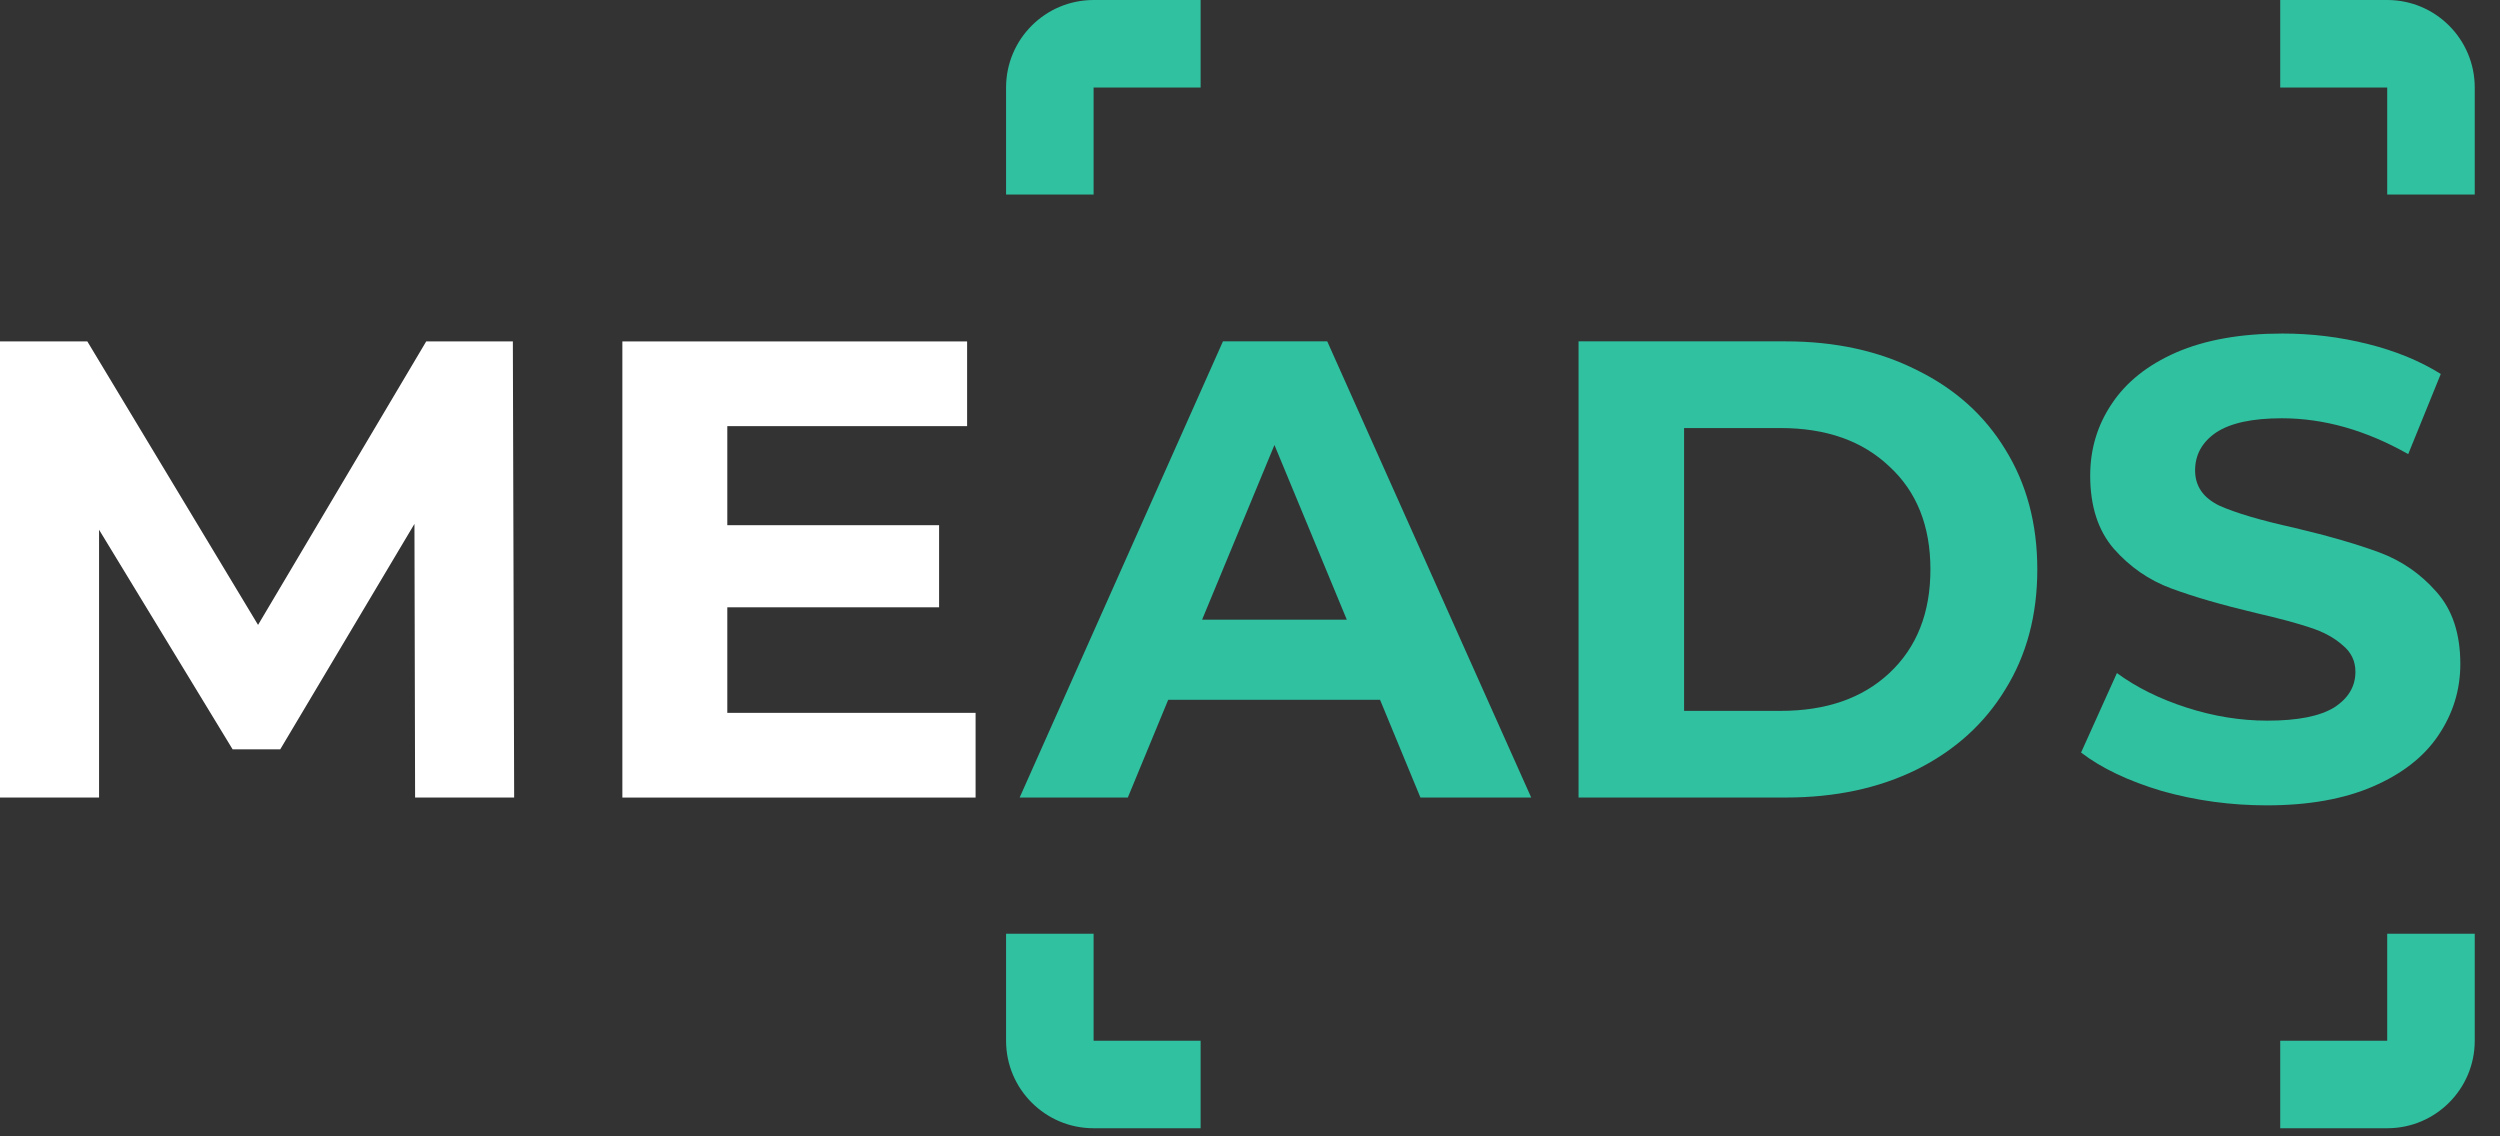 <svg width="77" height="35" viewBox="0 0 77 35" fill="none" xmlns="http://www.w3.org/2000/svg">
<rect x="0" y="0" width="77" height="35" fill="#333333" stroke="none"/>
<path d="M12.785 24.565L12.765 16.136L8.631 23.08H7.165L3.051 16.316V24.565H0V10.516H2.69L7.948 19.247L13.127 10.516H15.796L15.836 24.565H12.785Z" fill="white"/>
<path d="M30.048 21.956V24.565H19.169V10.516H29.787V13.125H22.401V16.176H28.924V18.705H22.401V21.956H30.048Z" fill="white"/>
<path fill-rule="evenodd" clip-rule="evenodd" d="M70.231 2.696H73.526V5.991H76.222V2.696C76.222 1.207 75.015 0 73.526 0H70.231V2.696ZM36.979 2.696V0H33.683C32.194 0 30.987 1.207 30.987 2.696V5.991H33.683V2.696H36.979ZM33.683 28.759H30.987V32.054C30.987 33.543 32.194 34.75 33.683 34.75H36.979V32.054H33.683V28.759ZM70.231 32.054V34.75H73.526C75.015 34.75 76.222 33.543 76.222 32.054V28.759H73.526V32.054H70.231Z" fill="#2FC1A0"/>
<path d="M42.505 21.553H35.981L34.737 24.564H31.405L37.667 10.514H40.879L47.161 24.564H43.749L42.505 21.553ZM41.481 19.085L39.253 13.706L37.025 19.085H41.481Z" fill="#2FC1A0"/>
<path d="M48.619 10.514H55.001C56.527 10.514 57.872 10.809 59.036 11.397C60.213 11.973 61.123 12.789 61.765 13.846C62.421 14.903 62.749 16.134 62.749 17.539C62.749 18.944 62.421 20.175 61.765 21.232C61.123 22.289 60.213 23.112 59.036 23.701C57.872 24.276 56.527 24.564 55.001 24.564H48.619V10.514ZM54.841 21.895C56.246 21.895 57.363 21.507 58.193 20.73C59.036 19.941 59.457 18.877 59.457 17.539C59.457 16.201 59.036 15.144 58.193 14.368C57.363 13.579 56.246 13.184 54.841 13.184H51.87V21.895H54.841Z" fill="#2FC1A0"/>
<path d="M69.817 24.805C68.707 24.805 67.63 24.658 66.586 24.363C65.556 24.056 64.726 23.661 64.097 23.179L65.201 20.73C65.803 21.172 66.519 21.527 67.349 21.794C68.178 22.062 69.008 22.196 69.837 22.196C70.761 22.196 71.443 22.062 71.885 21.794C72.326 21.513 72.547 21.145 72.547 20.69C72.547 20.356 72.413 20.081 72.146 19.867C71.891 19.64 71.557 19.459 71.142 19.326C70.741 19.192 70.192 19.044 69.496 18.884C68.426 18.63 67.549 18.375 66.867 18.121C66.184 17.867 65.596 17.459 65.101 16.897C64.619 16.335 64.378 15.586 64.378 14.649C64.378 13.833 64.599 13.097 65.04 12.441C65.482 11.772 66.144 11.243 67.027 10.855C67.924 10.467 69.014 10.273 70.299 10.273C71.195 10.273 72.072 10.38 72.928 10.595C73.785 10.809 74.534 11.116 75.176 11.518L74.173 13.987C72.875 13.251 71.577 12.883 70.279 12.883C69.369 12.883 68.693 13.03 68.252 13.324C67.824 13.619 67.609 14.007 67.609 14.488C67.609 14.97 67.857 15.331 68.352 15.572C68.861 15.8 69.63 16.027 70.66 16.255C71.731 16.509 72.607 16.763 73.29 17.017C73.972 17.272 74.554 17.673 75.036 18.222C75.531 18.77 75.778 19.513 75.778 20.45C75.778 21.252 75.551 21.988 75.096 22.657C74.654 23.313 73.985 23.835 73.089 24.223C72.192 24.611 71.102 24.805 69.817 24.805Z" fill="#2FC1A0"/>
</svg>
